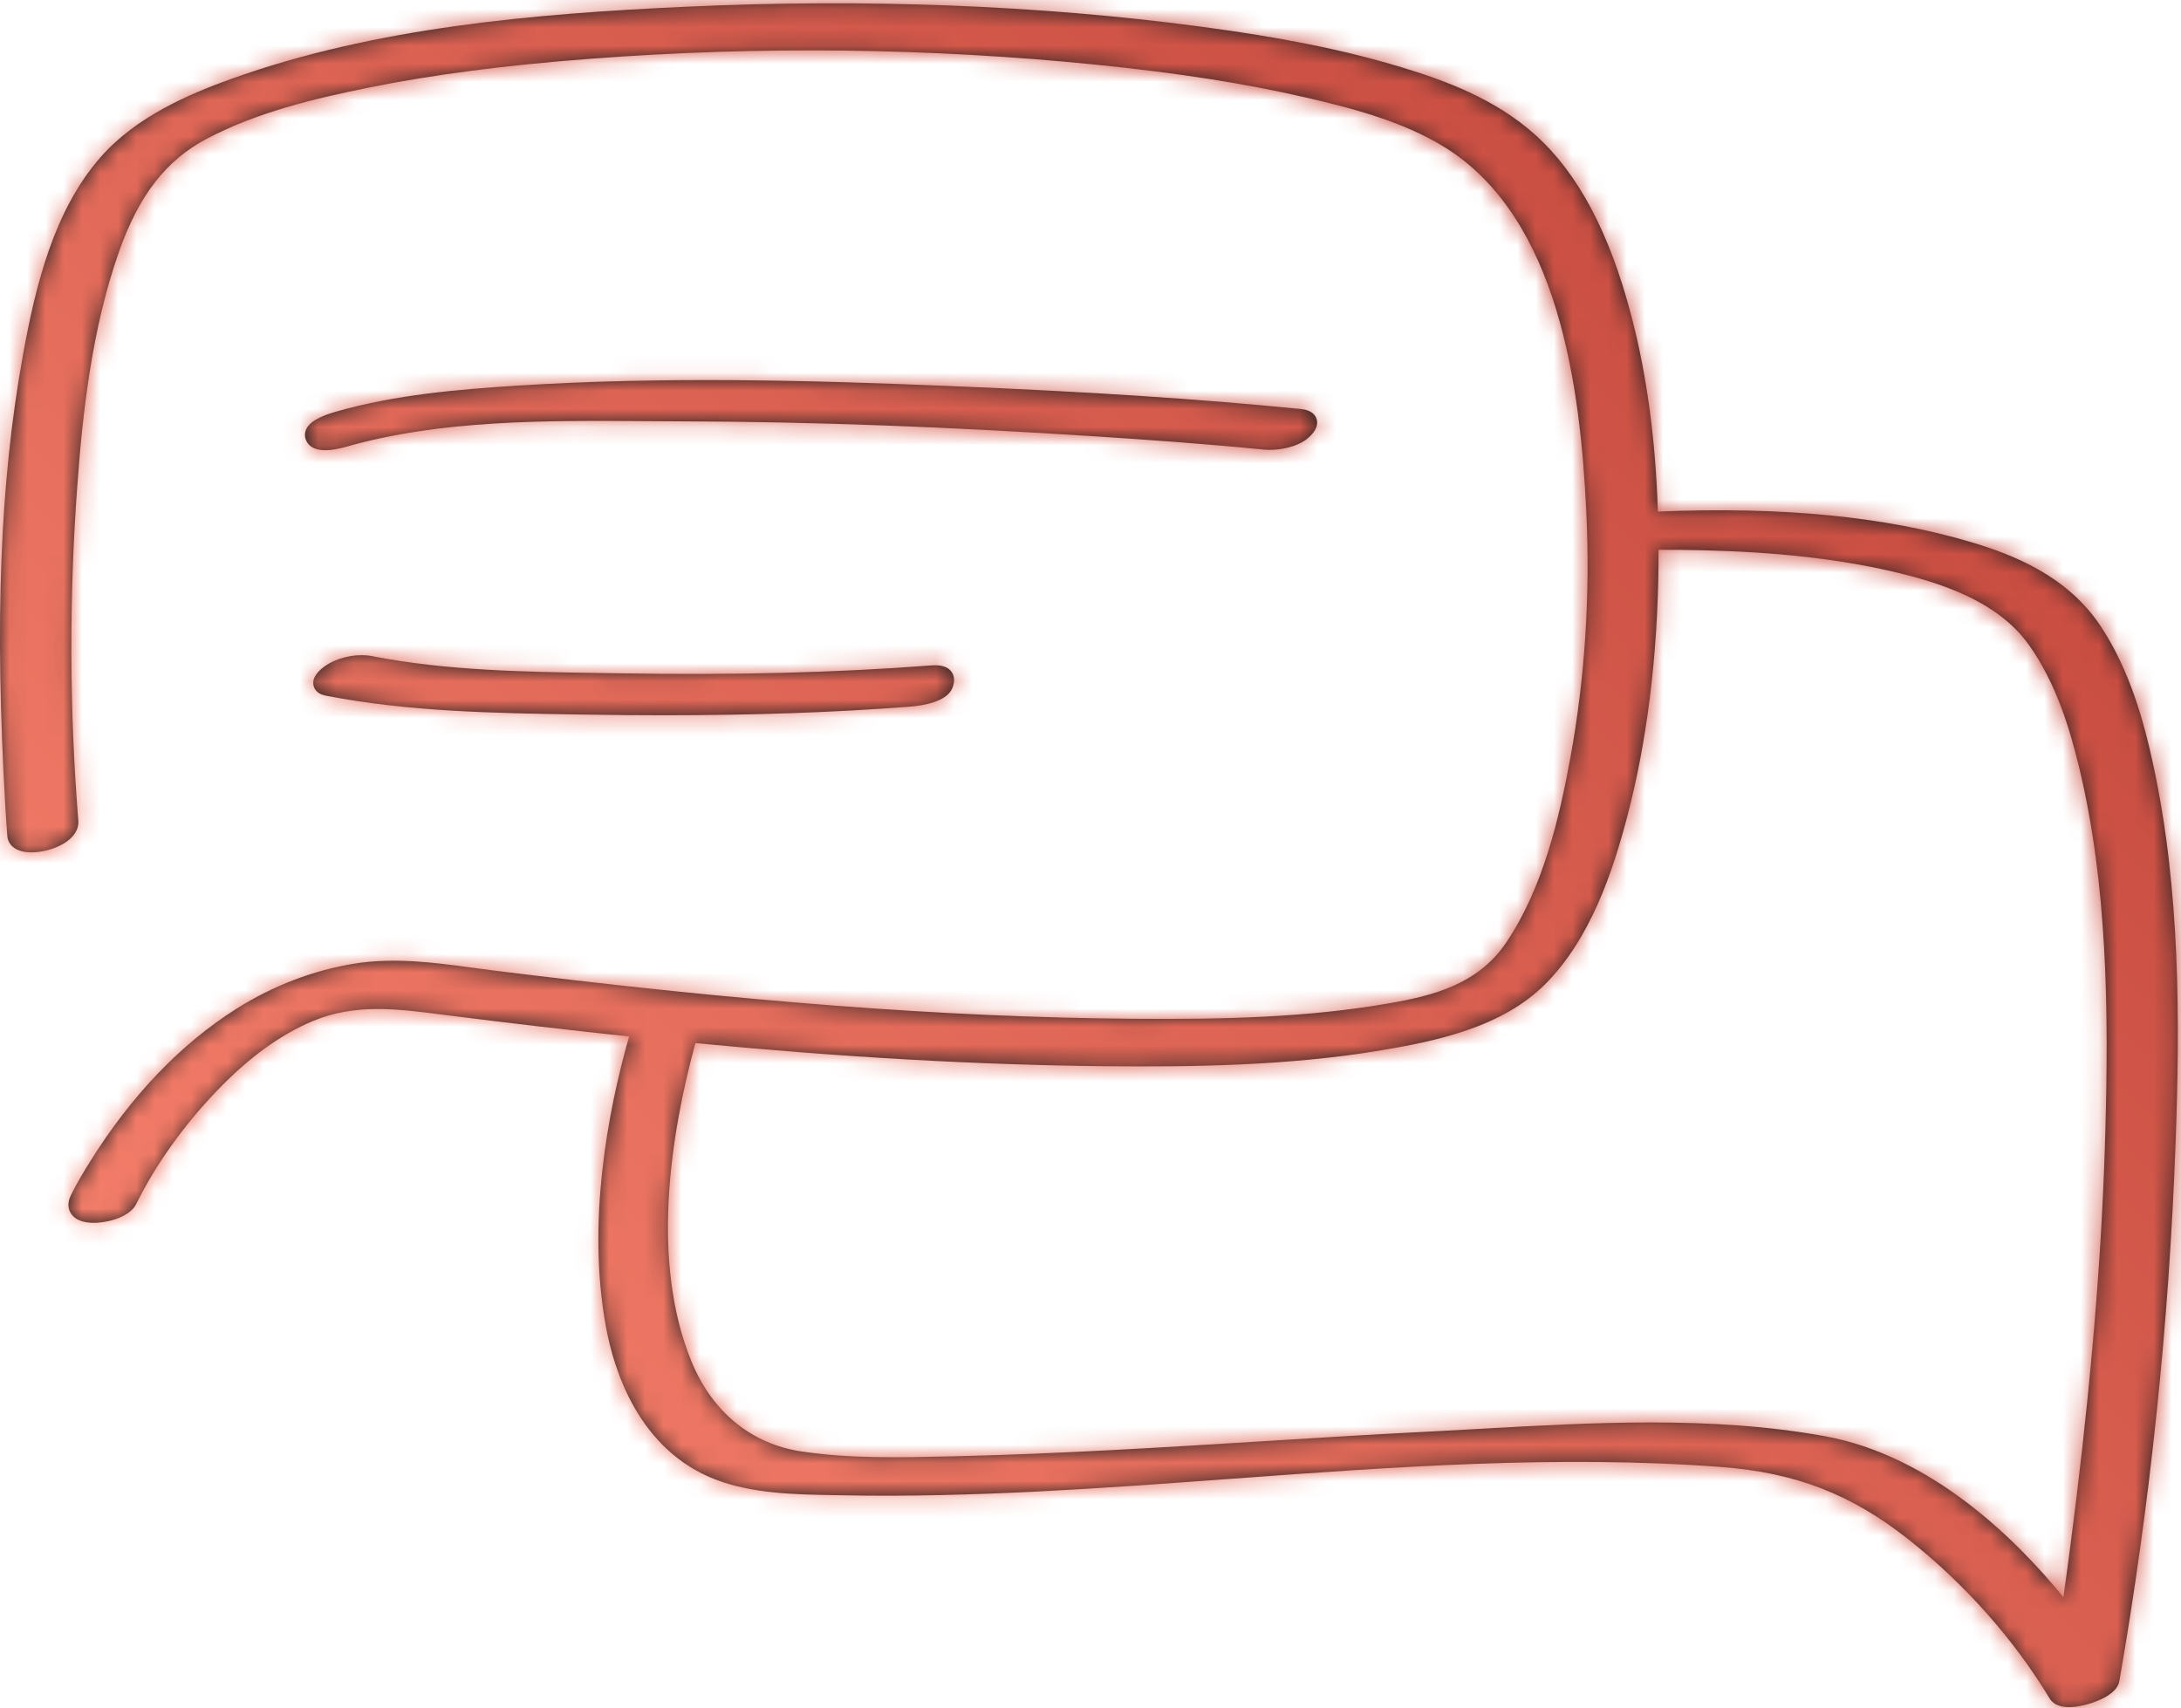 <?xml version="1.0" encoding="UTF-8"?>
<svg width="120px" height="94px" viewBox="0 0 120 94" version="1.1" xmlns="http://www.w3.org/2000/svg" xmlns:xlink="http://www.w3.org/1999/xlink">
    <!-- Generator: Sketch 53 (72520) - https://sketchapp.com -->
    <title>1- FOUNDATION / Illustrations / 01</title>
    <desc>Created with Sketch.</desc>
    <defs>
        <path d="M52.24,94.138 L52.702,94.127 C58.261,93.999 63.911,93.649 69.375,93.311 C72.357,93.126 75.441,92.935 78.477,92.783 C79.447,92.734 80.425,92.679 81.41,92.623 C84.518,92.448 87.678,92.271 90.825,92.271 C94.058,92.271 97.276,92.459 100.41,93.029 C106.278,94.098 110.928,98.692 113.529,101.885 C113.777,100.139 114.019,98.294 114.263,96.281 C115.159,88.892 115.675,82.316 115.84,76.178 C116.017,69.637 115.962,62.686 114.381,56.17 C113.894,54.165 113.14,51.591 111.616,49.465 C109.868,47.028 106.653,46.029 104.048,45.43 C101.086,44.75 97.797,44.384 93.697,44.278 C92.931,44.258 92.128,44.251 91.254,44.256 C91.256,44.549 91.255,44.842 91.252,45.134 C91.196,50.167 90.616,54.811 89.53,58.94 C88.748,61.908 87.53,65.638 85.024,68.148 C82.638,70.537 79.02,71.298 75.815,71.824 C70.813,72.644 65.659,72.715 60.836,72.669 C53.89,72.602 46.5,72.187 38.26,71.399 C36.885,76.447 35.794,83.445 38.051,88.928 C39.192,91.701 41.341,93.455 44.103,93.869 C46.762,94.267 49.547,94.201 52.24,94.138 Z M118.464,56.037 C119.966,62.949 119.946,70.161 119.701,76.924 C119.342,86.832 118.301,96.787 116.607,106.512 C116.471,107.293 115.146,107.743 114.464,107.871 C114.226,107.916 114.02,107.935 113.84,107.935 C113.213,107.935 112.918,107.697 112.778,107.467 C110.795,104.185 108.1,101.151 104.986,98.692 C101.849,96.215 98.775,95.028 94.705,94.722 C85.751,94.049 76.612,94.721 67.773,95.37 C60.744,95.887 53.473,96.421 46.322,96.279 L45.822,96.27 C43.746,96.233 41.393,96.192 39.368,95.412 C35.15,93.786 33.775,89.42 33.33,86.963 C32.299,81.263 33.415,75.254 34.614,71.032 C31.424,70.696 28.125,70.311 24.549,69.858 L24.265,69.821 C21.831,69.511 19.532,69.218 17.224,70.18 C15.421,70.932 13.685,72.195 11.916,74.041 C10.088,75.948 8.559,78.096 7.496,80.251 C7.184,80.883 6.179,81.227 5.376,81.279 C4.879,81.311 4.222,81.251 3.91,80.781 C3.8,80.616 3.653,80.266 3.898,79.77 C4.229,79.099 4.618,78.458 4.955,77.918 C7.232,74.271 9.948,71.437 13.027,69.496 C15.021,68.24 17.253,67.386 19.482,67.028 C21.697,66.672 23.888,66.966 26.006,67.25 C26.375,67.3 26.745,67.35 27.116,67.396 C40.953,69.128 52.106,69.974 62.213,70.058 C67.529,70.103 71.973,69.976 76.374,69.217 C78.811,68.797 81.321,68.189 82.899,65.825 C84.909,62.812 85.802,58.991 86.411,55.65 C87.206,51.289 87.498,46.746 87.279,42.148 C86.959,35.413 85.802,26.008 79.484,22.099 C77.177,20.671 74.336,19.94 71.854,19.367 C68.501,18.592 64.844,18.019 60.346,17.564 C51.158,16.635 41.785,16.524 32.485,17.234 C27.745,17.596 23.882,18.097 20.326,18.813 C17.304,19.421 14.128,20.183 11.377,21.635 C9.134,22.819 7.642,24.74 6.543,27.863 C5.045,32.116 4.545,36.752 4.253,40.726 C3.802,46.869 3.82,53.064 4.307,59.137 C4.393,60.211 2.996,60.81 1.976,60.893 C0.876,60.981 0.441,60.489 0.402,59.998 C0.357,59.444 0.324,58.889 0.291,58.334 C-0.296,48.221 -0.003,40.615 1.238,33.672 C1.954,29.674 2.97,25.57 5.541,22.641 C7.497,20.412 10.409,19.172 12.727,18.34 C20.648,15.5 29.407,14.754 37.692,14.372 C47.601,13.915 57.134,14.28 66.026,15.459 C70.552,16.06 73.967,16.75 77.102,17.698 C79.505,18.424 82.258,19.434 84.464,21.413 C86.827,23.532 88.56,26.797 89.762,31.394 C90.613,34.649 91.09,38.172 91.217,42.15 C98.048,41.867 103.68,42.416 108.423,43.823 C110.8,44.529 113.765,45.697 115.6,48.485 C117.218,50.942 117.98,53.812 118.464,56.037 Z M69.575,38.743 C66.261,38.416 62.992,38.188 60.514,38.027 C52.162,37.482 44.722,37.208 37.77,37.187 C37.08,37.185 36.382,37.18 35.677,37.175 C30.059,37.134 24.249,37.09 19.017,38.593 C18.707,38.682 18.293,38.773 17.904,38.773 C17.428,38.773 16.99,38.636 16.825,38.187 C16.753,37.99 16.767,37.776 16.864,37.585 C17.053,37.212 17.566,36.916 18.48,36.653 C21.758,35.712 25.292,35.423 28.348,35.227 C36.41,34.708 44.548,34.925 52.142,35.236 C59.915,35.554 65.899,35.945 71.544,36.503 C71.725,36.521 72.275,36.575 72.434,37.04 C72.596,37.512 72.18,37.907 72.023,38.056 C71.412,38.637 70.222,38.808 69.575,38.743 Z M51.192,50.618 C51.591,50.587 52.084,50.599 52.351,50.965 C52.472,51.131 52.578,51.421 52.4,51.859 C52.093,52.618 50.786,52.829 50.035,52.886 C45.918,53.202 41.466,53.358 36.521,53.358 C35.167,53.358 33.777,53.347 32.345,53.323 L31.775,53.314 C27.193,53.241 22.455,53.165 17.912,52.276 C17.398,52.175 17.272,51.862 17.243,51.685 C17.148,51.106 17.872,50.643 18.096,50.515 C18.788,50.119 19.722,49.958 20.477,50.105 C24.576,50.908 28.915,50.973 33.112,51.035 L34.225,51.052 C40.502,51.155 46.052,51.012 51.192,50.618 Z" id="path-1"></path>
        <linearGradient x1="100%" y1="0%" x2="0%" y2="100%" id="linearGradient-3">
            <stop stop-color="#BA3C33" offset="0%"></stop>
            <stop stop-color="#FF8B75" offset="100%"></stop>
        </linearGradient>
    </defs>
    <g id="5-–-Servizio" stroke="none" stroke-width="1" fill="none" fill-rule="evenodd">
        <g id="Welion---Desktop/Servizio_v6" transform="translate(-295, -2956)">
            <g id="Content" transform="translate(-713, 166)">
                <g id="Plus-di-servizio---6" transform="translate(823, 2456)">
                    <g id="Plus-1" transform="translate(104, 320)">
                        <g id="1--FOUNDATION-/-Illustrations-/-01" transform="translate(81, 0)">
                            <mask id="mask-2" fill="white">
                                <use xlink:href="#path-1"></use>
                            </mask>
                            <use id="Shape" fill="#231F20" fill-rule="evenodd" xlink:href="#path-1"></use>
                            <g id="1--FOUNDATION-/-Color-Palette-/-Gradient-/-1" mask="url(#mask-2)" fill="url(#linearGradient-3)" fill-rule="evenodd">
                                <rect id="Rectangle-4-Copy-36" x="0" y="0" width="120" height="120"></rect>
                            </g>
                        </g>
                    </g>
                </g>
            </g>
        </g>
    </g>
</svg>
